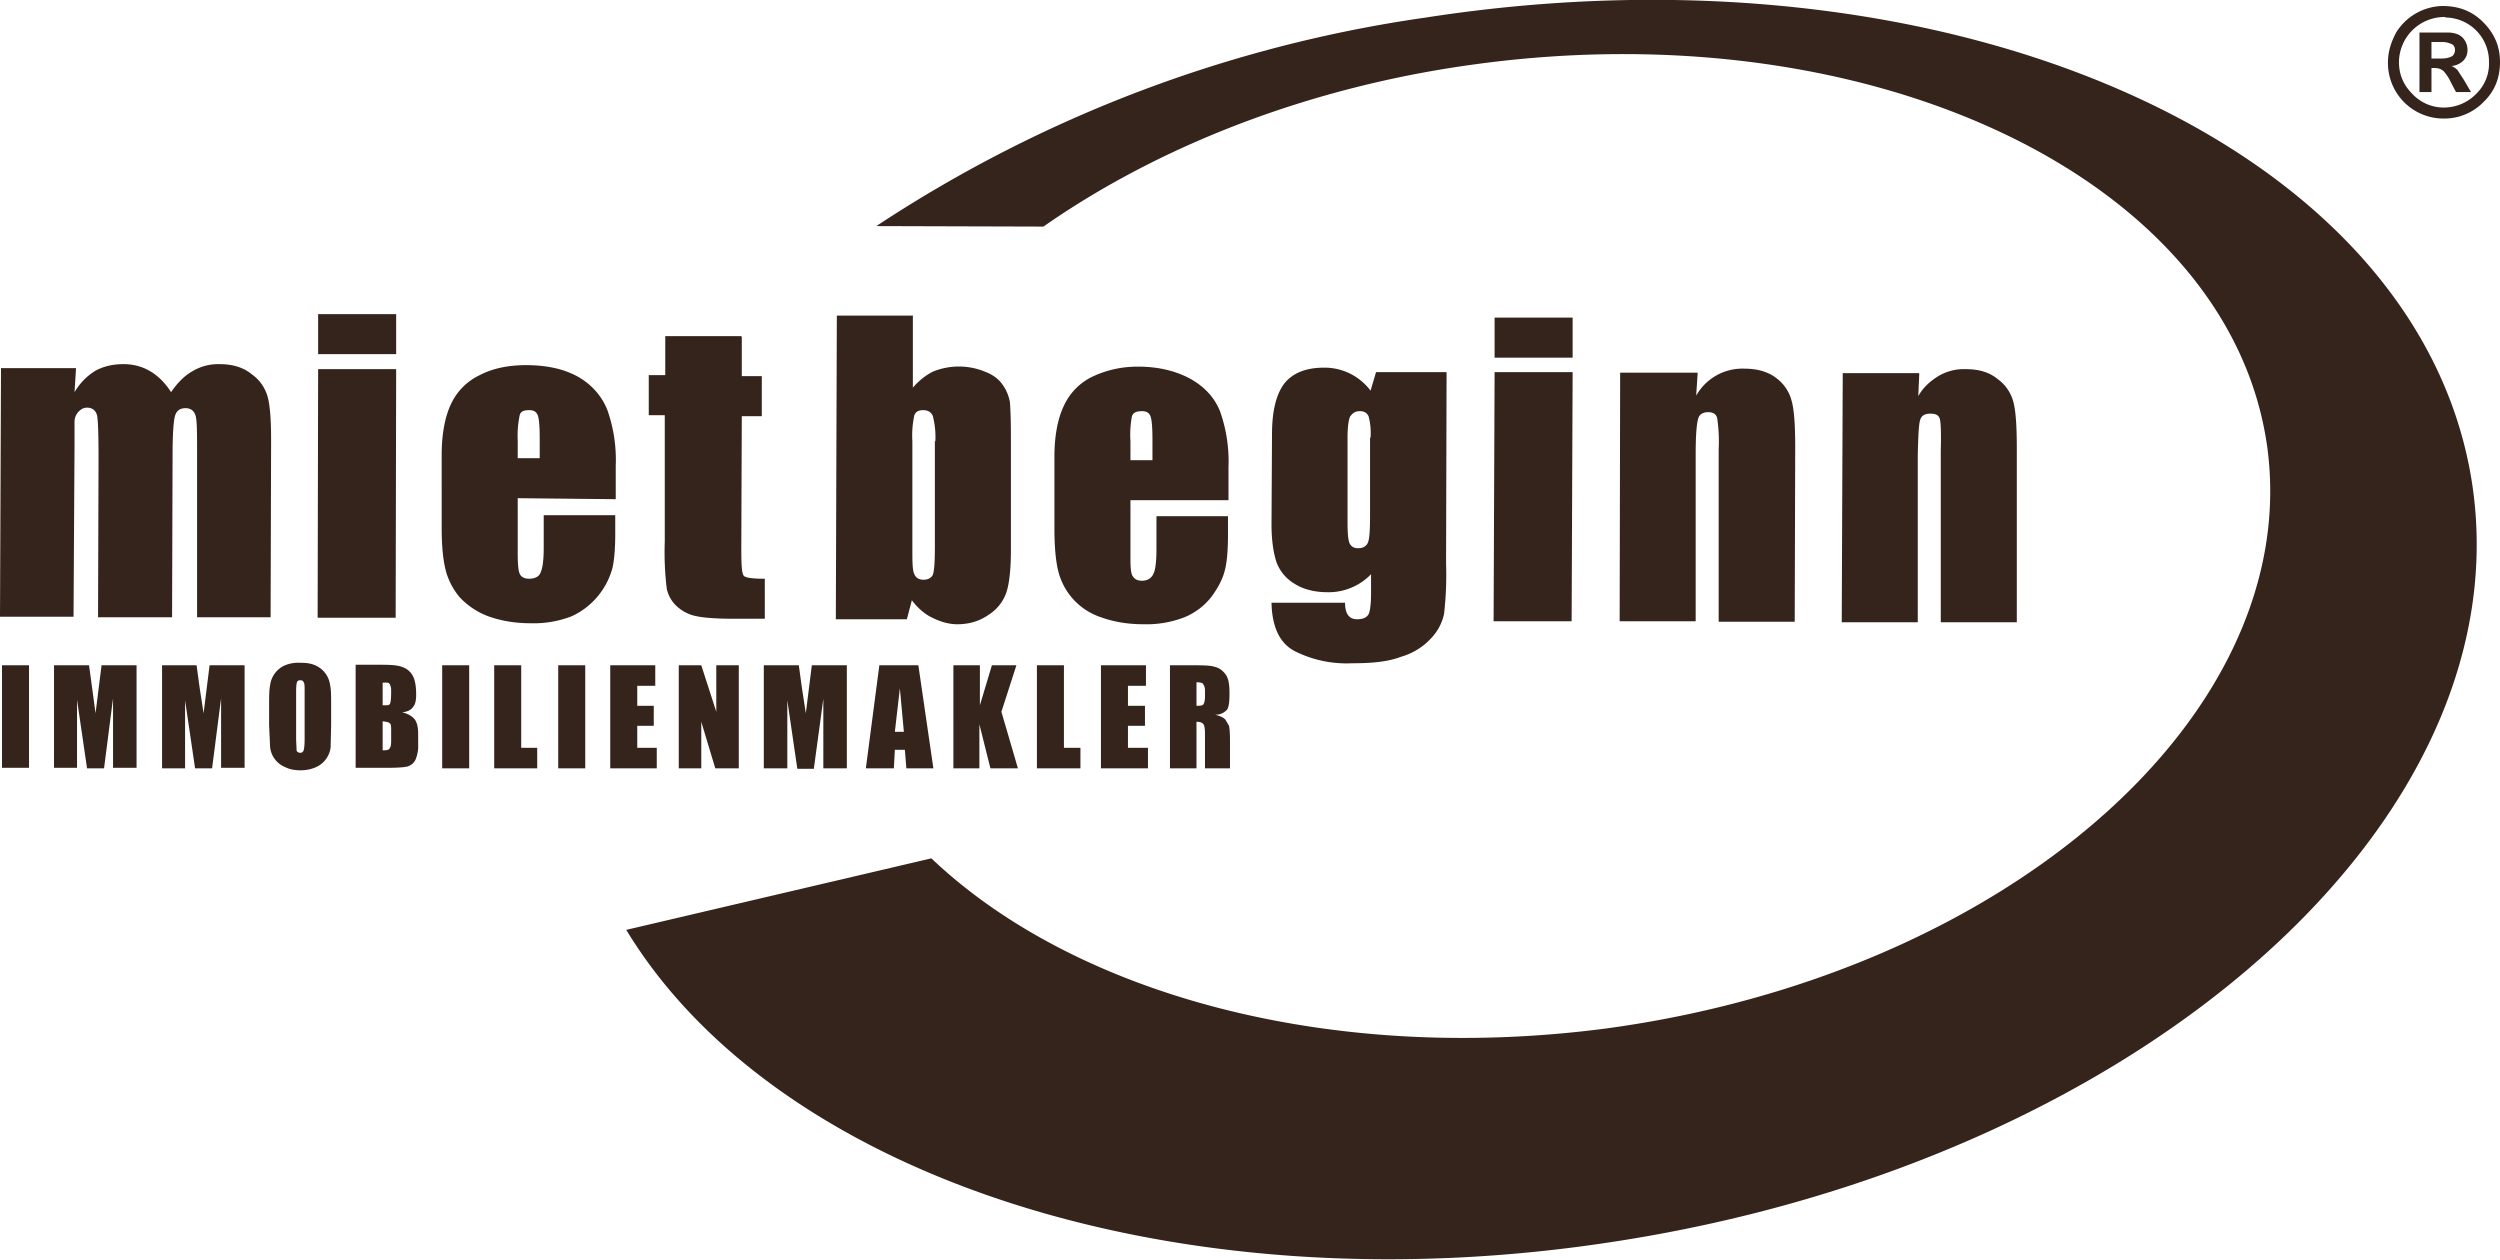 <svg xmlns="http://www.w3.org/2000/svg" viewBox="0 0 499.8 251.8">
   <g fill="#35241b">
      <path d="M494.2 96.5c-10.5-67.6-104-109.3-209.1-93a267.8 267.8 0 00-109.9 41.7l33.4.1c22.9-16 53-28 86.7-32.5 80-10.8 150.8 23.6 158 76.8 7 53.2-52 105.1-132.1 116-55.5 7.3-106.5-6.9-135-34l-61 14.3c29.7 49 109.7 76 197.7 62.3 105-16.2 181.7-84 171.3-151.7zm-479-22.9l-.3 4.8c1.2-2 2.6-3.3 4.2-4.3 1.7-.9 3.5-1.3 5.6-1.3 4 0 7.2 2 9.5 5.6 1.3-1.9 2.7-3.3 4.3-4.2a10 10 0 015.4-1.4c2.5 0 4.7.6 6.4 2a8.2 8.2 0 013.2 4.5c.5 1.8.7 4.8.7 8.8l-.1 35.3H39.4V91c0-4.3 0-6.9-.3-7.9s-1-1.5-2-1.5c-1.1 0-1.8.5-2.1 1.5-.3 1-.5 3.6-.5 8l-.1 32.3H19.6l.1-31.6c0-5-.1-7.8-.3-8.8-.3-1-1-1.5-2-1.5-.7 0-1.2.3-1.7.8a3 3 0 00-.8 2v4.6l-.2 34.4H0l.2-49.7zm64 .2l-.1 49.7H63.5l.1-49.7zm0-11v8H63.6v-8zm43.9 37l-19.6-.2v10.8c0 2.2.1 3.7.4 4.3.3.7 1 1 1.9 1 1.1 0 2-.4 2.3-1.3.4-.9.6-2.5.6-5V103H123v3.7c0 3-.2 5.4-.6 7a14.9 14.9 0 01-8.1 9.5 21 21 0 01-8.2 1.4c-3.2 0-6-.5-8.5-1.4a15 15 0 01-5.7-3.8 13.8 13.8 0 01-2.8-5.4c-.5-2-.8-4.7-.8-8.4V91c0-4.4.7-7.8 1.9-10.3a12 12 0 015.7-5.7c2.7-1.4 5.8-2 9.3-2 4.2 0 7.7.8 10.5 2.4 2.7 1.6 4.6 3.8 5.7 6.5a30 30 0 011.7 11.2zm-15.2-8.3V88c0-2.6-.1-4.2-.4-5-.3-.7-.8-1-1.7-1-1 0-1.7.2-1.9 1a20 20 0 00-.4 5v3.6h4.4z"/>
      <path d="M148.3 67.4v7.8h4v8h-4l-.1 26.4c0 3.3.1 5.1.5 5.5.3.4 1.7.6 4.2.6v8h-6.3c-3.4 0-5.9-.2-7.3-.5a8 8 0 01-4-2 6.6 6.6 0 01-2-3.5 60 60 0 01-.4-9.4V83h-3.2v-8h3.3v-7.8h15.2zm34.2-4.2v14.3c1.2-1.4 2.6-2.5 4-3.2a13.7 13.7 0 0110.4 0c1.6.6 2.8 1.5 3.6 2.7a8.3 8.3 0 011.4 3.4c.1 1.1.2 3.5.2 7.2V110c0 3.6-.3 6.4-.8 8.1a8.5 8.5 0 01-3.5 4.7c-1.8 1.3-3.9 2-6.4 2-1.7 0-3.4-.5-5-1.3-1.5-.7-2.9-1.9-4.1-3.5l-1 3.8h-14.2l.2-60.7h15.3zm4.5 25a17 17 0 00-.5-5c-.3-.8-1-1.2-1.9-1.2-1 0-1.5.3-1.8 1a19 19 0 00-.4 5.2v21.4c0 2.7 0 4.4.4 5.2.3.7.9 1.1 1.8 1.1 1 0 1.6-.4 1.9-1 .3-.9.4-2.8.4-5.7v-21zm58.6 11.8H226v10.7c0 2.3 0 3.7.4 4.4.4.7 1 1 1.9 1 1.1 0 1.9-.5 2.3-1.4.4-.8.6-2.5.6-5v-6.5h14.3v3.7c0 3-.2 5.4-.6 7-.4 1.7-1.3 3.5-2.7 5.4a13.2 13.2 0 01-5.4 4.1 21 21 0 01-8.2 1.4c-3.2 0-6-.5-8.5-1.4a13 13 0 01-8.5-9.1c-.5-1.9-.8-4.8-.8-8.5V91.3c0-4.3.7-7.7 1.9-10.2a12 12 0 015.7-5.8 21 21 0 019.2-2c4.3 0 7.8 1 10.5 2.5 2.8 1.6 4.7 3.7 5.8 6.4a30 30 0 011.7 11.2zm-15.2-8v-3.8c0-2.5-.1-4.2-.4-5-.3-.7-.8-1-1.7-1-1 0-1.7.2-2 1a20 20 0 00-.3 5V92zm58.8-17.6l-.1 38.3a69 69 0 01-.4 10 10 10 0 01-2.5 4.8 13 13 0 01-6.1 3.8c-2.6 1-5.8 1.3-9.8 1.3a23 23 0 01-11.6-2.5c-2.9-1.6-4.4-4.8-4.5-9.6h14.7c0 2.2.8 3.3 2.4 3.3 1.1 0 1.9-.3 2.3-1 .3-.6.5-2 .5-4.2v-3.8a11.8 11.8 0 01-8.6 3.6c-2.7 0-5-.6-6.7-1.7a8.4 8.4 0 01-3.6-4.3c-.6-1.8-1-4.3-1-7.6l.1-18c0-4.8.9-8.2 2.6-10.3 1.7-2 4.3-3 7.8-3a11.5 11.5 0 019.3 4.6l1.1-3.7zM274 87.5a13 13 0 00-.4-4.3c-.3-.6-.8-1-1.7-1-1 0-1.5.4-2 1.1-.3.7-.5 2.1-.5 4.2v16.7c0 2.3.1 3.7.4 4.4.3.6.8 1 1.7 1 1 0 1.7-.4 2-1.2.3-.8.4-2.6.4-5.5V87.5zm40.4-13l-.2 49.7h-15.6l.2-49.8h15.6zm0-11v8h-15.6v-8zm25 11l-.3 4.6a10.6 10.6 0 019.6-5.4c2.6 0 4.7.6 6.3 1.8a8.2 8.2 0 013.2 4.7c.5 1.8.7 5 .7 9.3l-.1 34.8h-15.2V89.8a32 32 0 00-.3-6.2c-.2-.8-.8-1.2-1.8-1.2-1.1 0-1.8.5-2 1.3-.3 1-.5 3.2-.5 7v33.5h-15.2l.1-49.7h15.4zm44.3.2l-.2 4.5c1-1.8 2.4-3 4-4a10 10 0 015.5-1.4c2.6 0 4.7.6 6.4 2a8.2 8.2 0 013.1 4.5c.5 1.8.7 5 .7 9.3v34.8H388V90c.1-3.5 0-5.6-.2-6.3-.3-.8-.9-1-1.9-1-1 0-1.7.3-2 1.2-.3.8-.4 3.1-.5 7v33.5h-15.2l.2-49.8h15.2zM5.8 133v20.5H.4V133h5.4zm21.5 0v20.5h-4.7v-13.9l-1.8 14h-3.4l-2-13.7v13.6h-4.6V133h7l.6 4.4.7 5.2 1.2-9.6h7zm21.6 0v20.5h-4.7v-13.9l-1.8 14H39L37 140v13.6h-4.6V133h6.9l.6 4.4.8 5.2 1.2-9.6h7zm17.3 12l-.1 4.4a5 5 0 01-3 4c-.9.4-2 .6-3 .6-1.2 0-2.2-.2-3-.6a4.9 4.9 0 01-3.1-4l-.2-4.4v-3.6c0-2 0-3.5.2-4.4a5 5 0 013-4 7 7 0 013-.5c1.1 0 2.1.1 3 .5a5 5 0 013 4c.2.8.2 2.3.2 4.4zm-5.3-6.8c0-1 0-1.6-.2-1.8-.1-.3-.3-.4-.7-.4-.2 0-.4 0-.6.3-.1.2-.2.8-.2 2v9.5l.1 2.3c.1.2.4.4.7.4.4 0 .6-.2.7-.5.1-.3.2-1 .2-2.3zm10.2-5.3h5.4c1.6 0 3 .1 3.8.4.9.3 1.6.8 2.1 1.6s.8 2 .8 4c0 1.1-.2 2-.6 2.4-.3.5-1 1-2.2 1.1 1.2.3 2 .8 2.5 1.4.5.7.7 1.6.7 3v2a7 7 0 01-.5 3c-.3.7-.8 1.1-1.5 1.4-.7.2-2.1.3-4.3.3h-6.2V133zm5.4 3.5v4.6h.5c.5 0 .9 0 1-.4.1-.2.2-1 .2-2.2 0-.7 0-1-.2-1.4 0-.2-.2-.4-.4-.5a4 4 0 00-1.1 0zm0 7.8v5.8c.7 0 1.2 0 1.4-.4.2-.2.3-.7.3-1.5v-2c0-.8 0-1.4-.3-1.5-.1-.2-.6-.3-1.4-.4zM93.8 133v20.6h-5.4V133h5.4zm10.4 0v16.5h3.2v4.1h-8.6V133h5.4zm12.8 0v20.6h-5.4V133h5.4zm5 0h9v4.1h-3.6v4h3.3v4h-3.3v4.4h3.9v4.1H122V133zm25.7 0v20.6H143l-2.8-9.3v9.3h-4.5V133h4.5l3 9.3V133h4.5zm21.6 0v20.6h-4.7v-13.9l-1.9 14h-3.3l-2-13.7v13.6h-4.7V133h7l.6 4.4.8 5.2 1.2-9.6h7zm14.3 0l3 20.6h-5.4l-.3-3.7h-2l-.2 3.7h-5.6l2.7-20.6zm-2.9 13.3l-.8-8.7-1 8.7zm22.5-13.3l-3 9.3 3.3 11.3H198l-2.2-8.8v8.8h-5.2V133h5.3v8l2.4-8h5zm9.5 0v16.5h3.3v4.1h-8.7V133h5.4zm7.4 0h9v4.1h-3.6v4h3.4v4h-3.4v4.4h4v4.1h-9.4V133zm13.8 0h3.8c2.5 0 4.2 0 5.1.3.9.2 1.6.7 2.2 1.5.6.8.8 2 .8 3.8 0 1.6-.1 2.7-.5 3.3-.5.5-1.2 1-2.4 1 1 .2 1.8.6 2.1 1l.7 1.2c.1.4.2 1.4.2 3.1v5.4h-5v-6.8c0-1-.1-1.8-.3-2-.2-.3-.6-.5-1.4-.5v9.3h-5.3V133zm5.3 3.5v4.6c.6 0 1 0 1.3-.2.2-.2.4-.7.4-1.6V138c0-.6-.2-1-.4-1.3-.2-.2-.6-.3-1.3-.3z"/>
   </g>
   <path d="M488.3 1.2c3.4 0 6.1 1.1 8.3 3.4 2.2 2.3 3.2 4.8 3.2 7.8 0 3.1-1 5.8-3.3 8a10.9 10.9 0 01-7.9 3.3 11.1 11.1 0 01-11.2-11.3c0-2 .6-4 1.7-6a11.2 11.2 0 019.2-5.2zm.6 2.2a9.1 9.1 0 00-9.3 9c0 2.5.9 4.6 2.7 6.4a8.6 8.6 0 006.3 2.7 9 9 0 006.4-2.7 8.4 8.4 0 002.6-6.4 8.8 8.8 0 00-8.7-8.9zm-5.2 15V6.5h5.6c1.4 0 2.4.4 3 1 .6.6 1 1.5 1 2.4a3 3 0 01-.8 2.2c-.5.5-1.3 1-2.4 1.1.5.2.9.5 1.2.8l1.3 2 1.4 2.4h-3l-1-1.9a9 9 0 00-1.5-2.3c-.5-.4-1-.6-1.8-.6h-.6v4.8h-2.5zm2.4-6.7h2c1 0 1.6-.2 2-.4.4-.2.7-.7.7-1.3 0-.5-.2-1-.7-1.2-.5-.2-1-.4-1.8-.4h-2.2z" fill="#35241b"/>
</svg>